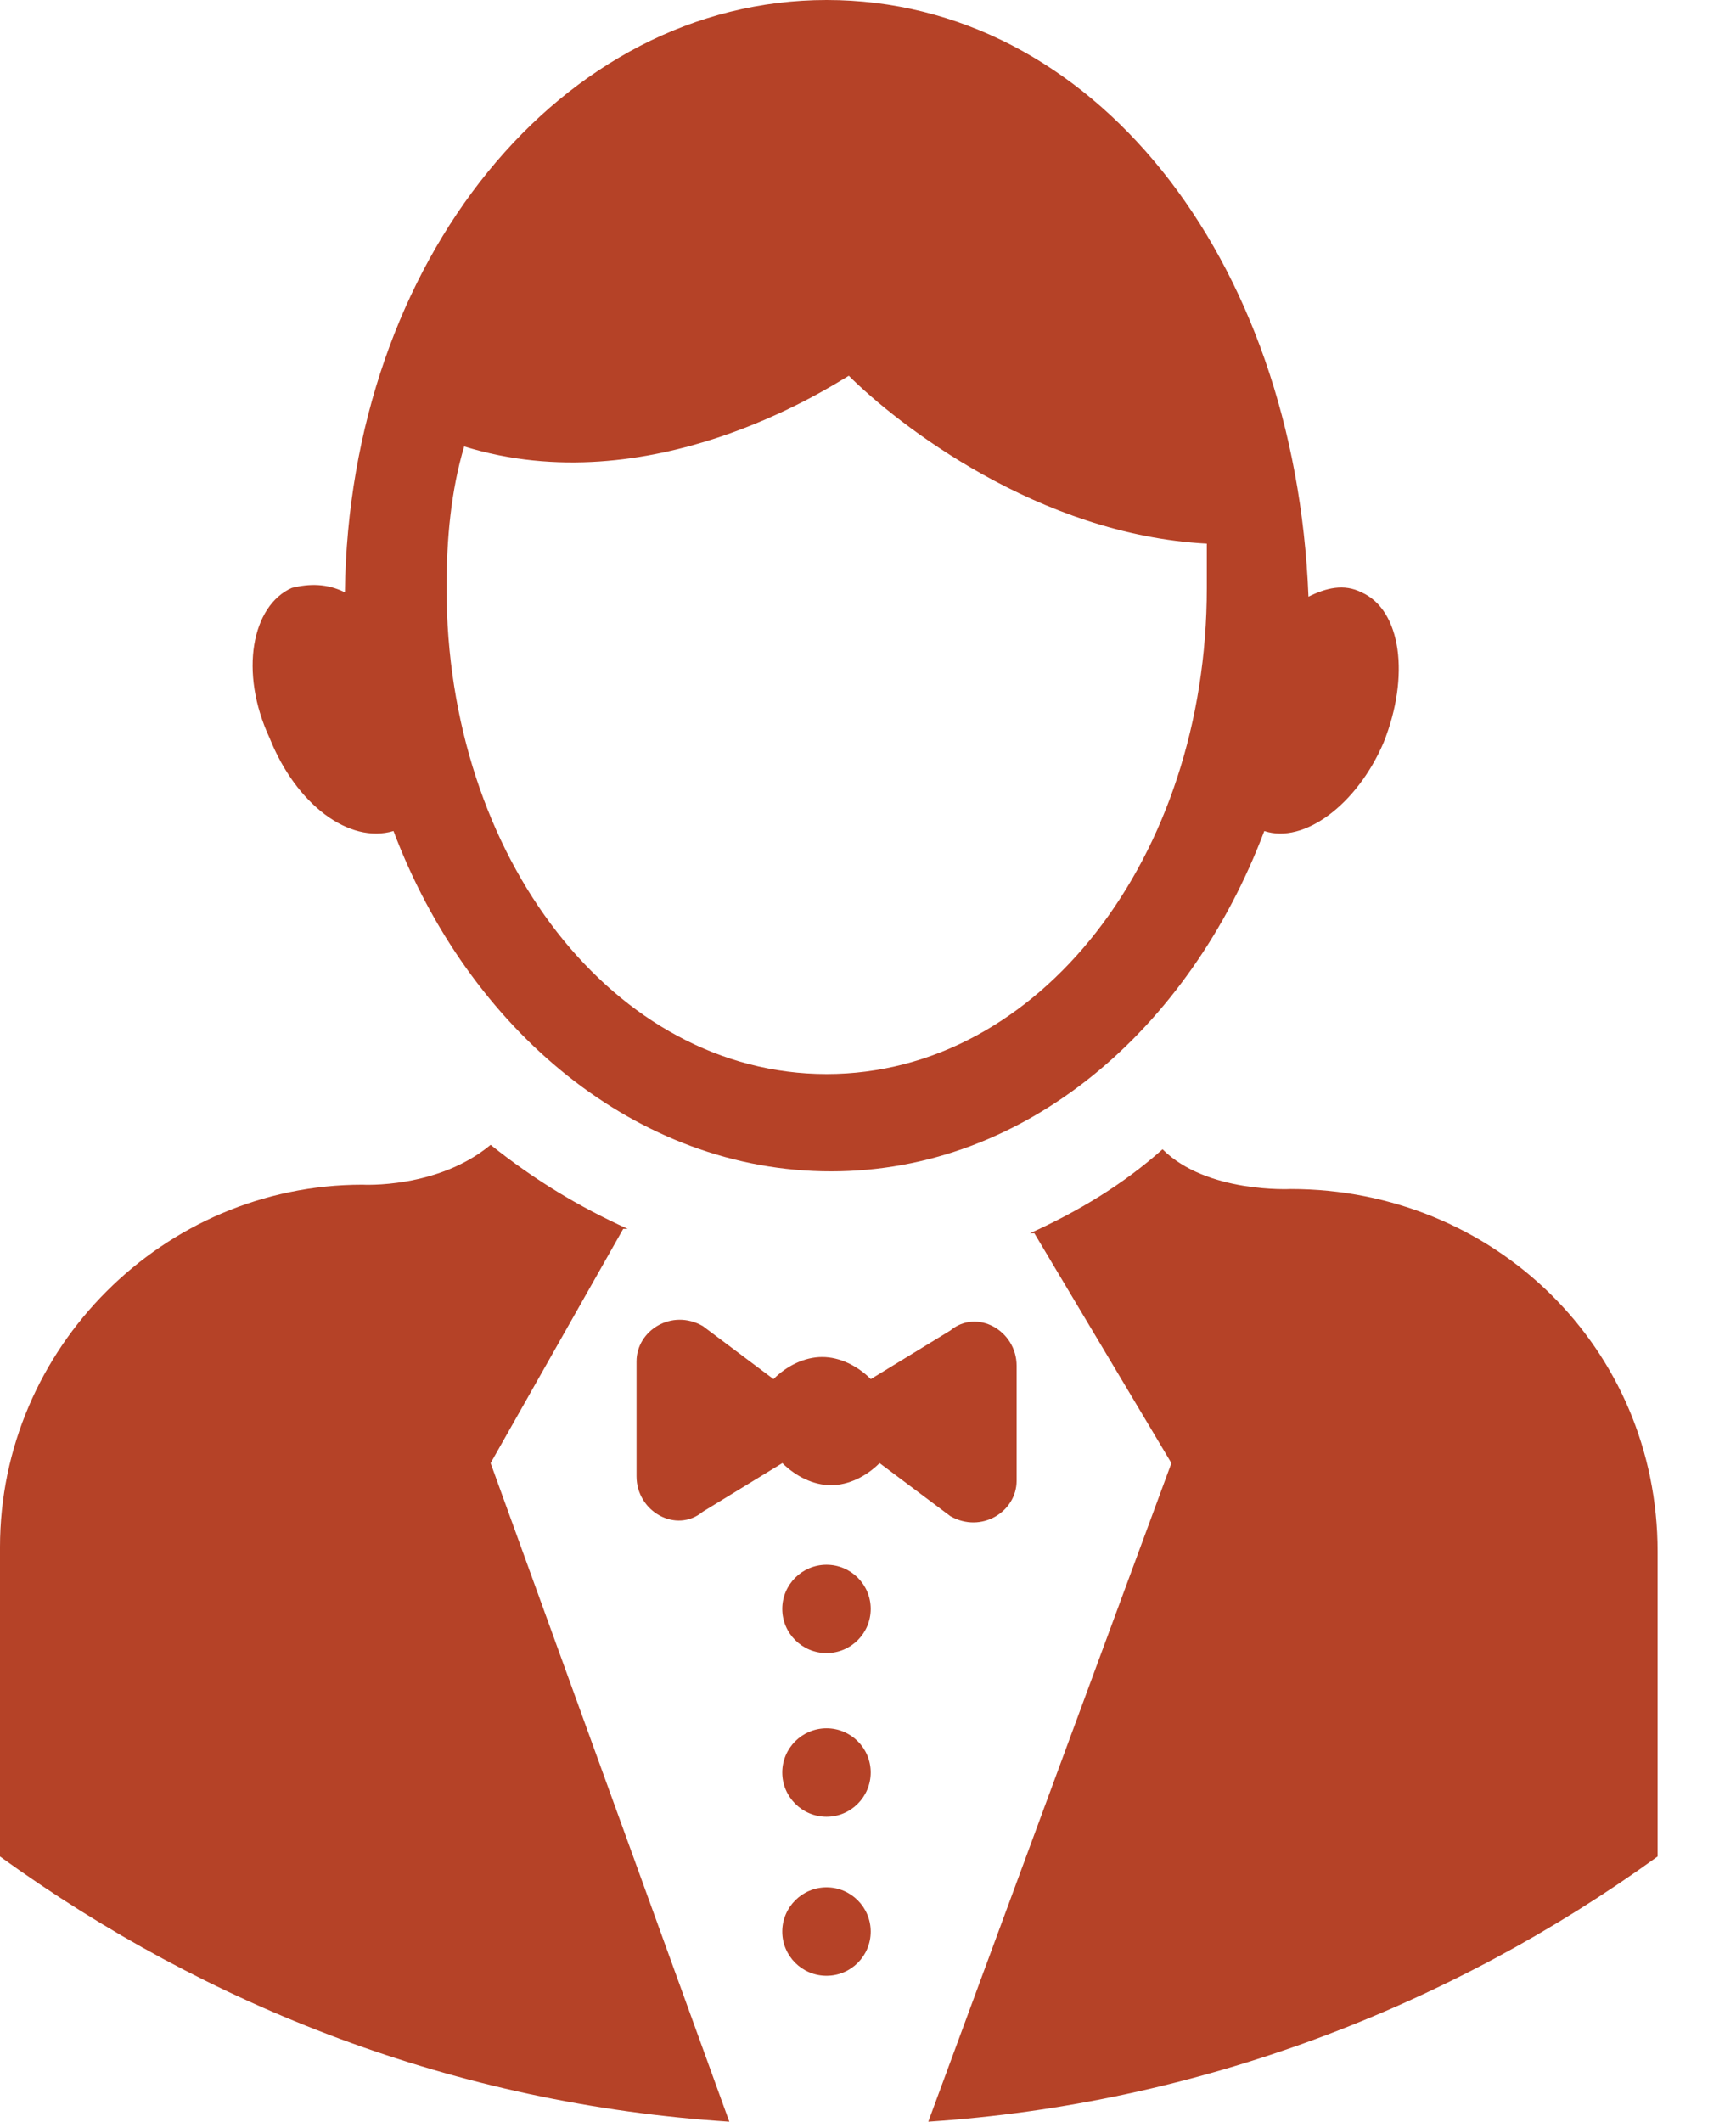 <svg width="18" height="22" viewBox="0 0 18 22" fill="none" xmlns="http://www.w3.org/2000/svg">
<path d="M6.462 12.742H6.508C6.004 12.513 5.546 12.238 5.087 11.871C4.537 12.329 3.758 12.284 3.758 12.284C1.696 12.284 0 13.979 0 16.042V19.25C2.154 20.808 4.721 21.817 7.562 22L5.087 15.171L6.462 12.742Z" fill="#B54227"/>
<path d="M13.383 12.329C13.383 12.329 12.512 12.375 12.054 11.917C11.642 12.284 11.183 12.559 10.679 12.788H10.725L12.146 15.171L9.625 22C12.421 21.817 15.033 20.809 17.187 19.25V16.088C17.187 13.979 15.492 12.329 13.383 12.329Z" fill="#B54227"/>
<path d="M4.08 8.617C4.859 10.679 6.601 12.146 8.617 12.146C10.634 12.146 12.33 10.679 13.109 8.617C13.521 8.754 14.071 8.342 14.346 7.7C14.621 7.012 14.53 6.325 14.117 6.142C13.934 6.05 13.751 6.096 13.567 6.187C13.43 2.658 11.321 0 8.571 0C5.821 0 3.621 2.704 3.576 6.142C3.392 6.05 3.209 6.05 3.026 6.096C2.613 6.279 2.476 6.967 2.796 7.654C3.071 8.342 3.621 8.754 4.08 8.617ZM4.813 4.629C6.738 5.225 8.571 4.033 8.801 3.896C9.305 4.4 10.771 5.546 12.513 5.637C12.513 5.775 12.513 5.958 12.513 6.096C12.513 8.892 10.771 11.137 8.571 11.137C6.371 11.137 4.63 8.892 4.63 6.096C4.63 5.592 4.676 5.087 4.813 4.629Z" fill="#B54227"/>
<path d="M9.854 15.721C10.175 15.904 10.541 15.675 10.541 15.354V14.162C10.541 13.796 10.129 13.566 9.854 13.796L9.029 14.3C8.891 14.162 8.708 14.071 8.525 14.071C8.341 14.071 8.158 14.162 8.02 14.3L7.287 13.75C6.966 13.566 6.6 13.796 6.6 14.116V15.308C6.6 15.675 7.012 15.904 7.287 15.675L8.112 15.171C8.25 15.308 8.433 15.4 8.616 15.4C8.8 15.4 8.983 15.308 9.12 15.171L9.854 15.721Z" fill="#B54227"/>
<path d="M8.57 17.141C8.823 17.141 9.028 16.936 9.028 16.683C9.028 16.43 8.823 16.225 8.57 16.225C8.317 16.225 8.111 16.43 8.111 16.683C8.111 16.936 8.317 17.141 8.57 17.141Z" fill="#B54227"/>
<path d="M8.57 18.838C8.823 18.838 9.028 18.632 9.028 18.379C9.028 18.126 8.823 17.921 8.57 17.921C8.317 17.921 8.111 18.126 8.111 18.379C8.111 18.632 8.317 18.838 8.57 18.838Z" fill="#B54227"/>
<path d="M8.57 20.487C8.823 20.487 9.028 20.282 9.028 20.029C9.028 19.776 8.823 19.57 8.57 19.57C8.317 19.57 8.111 19.776 8.111 20.029C8.111 20.282 8.317 20.487 8.57 20.487Z" fill="#B54227"/>
</svg>
